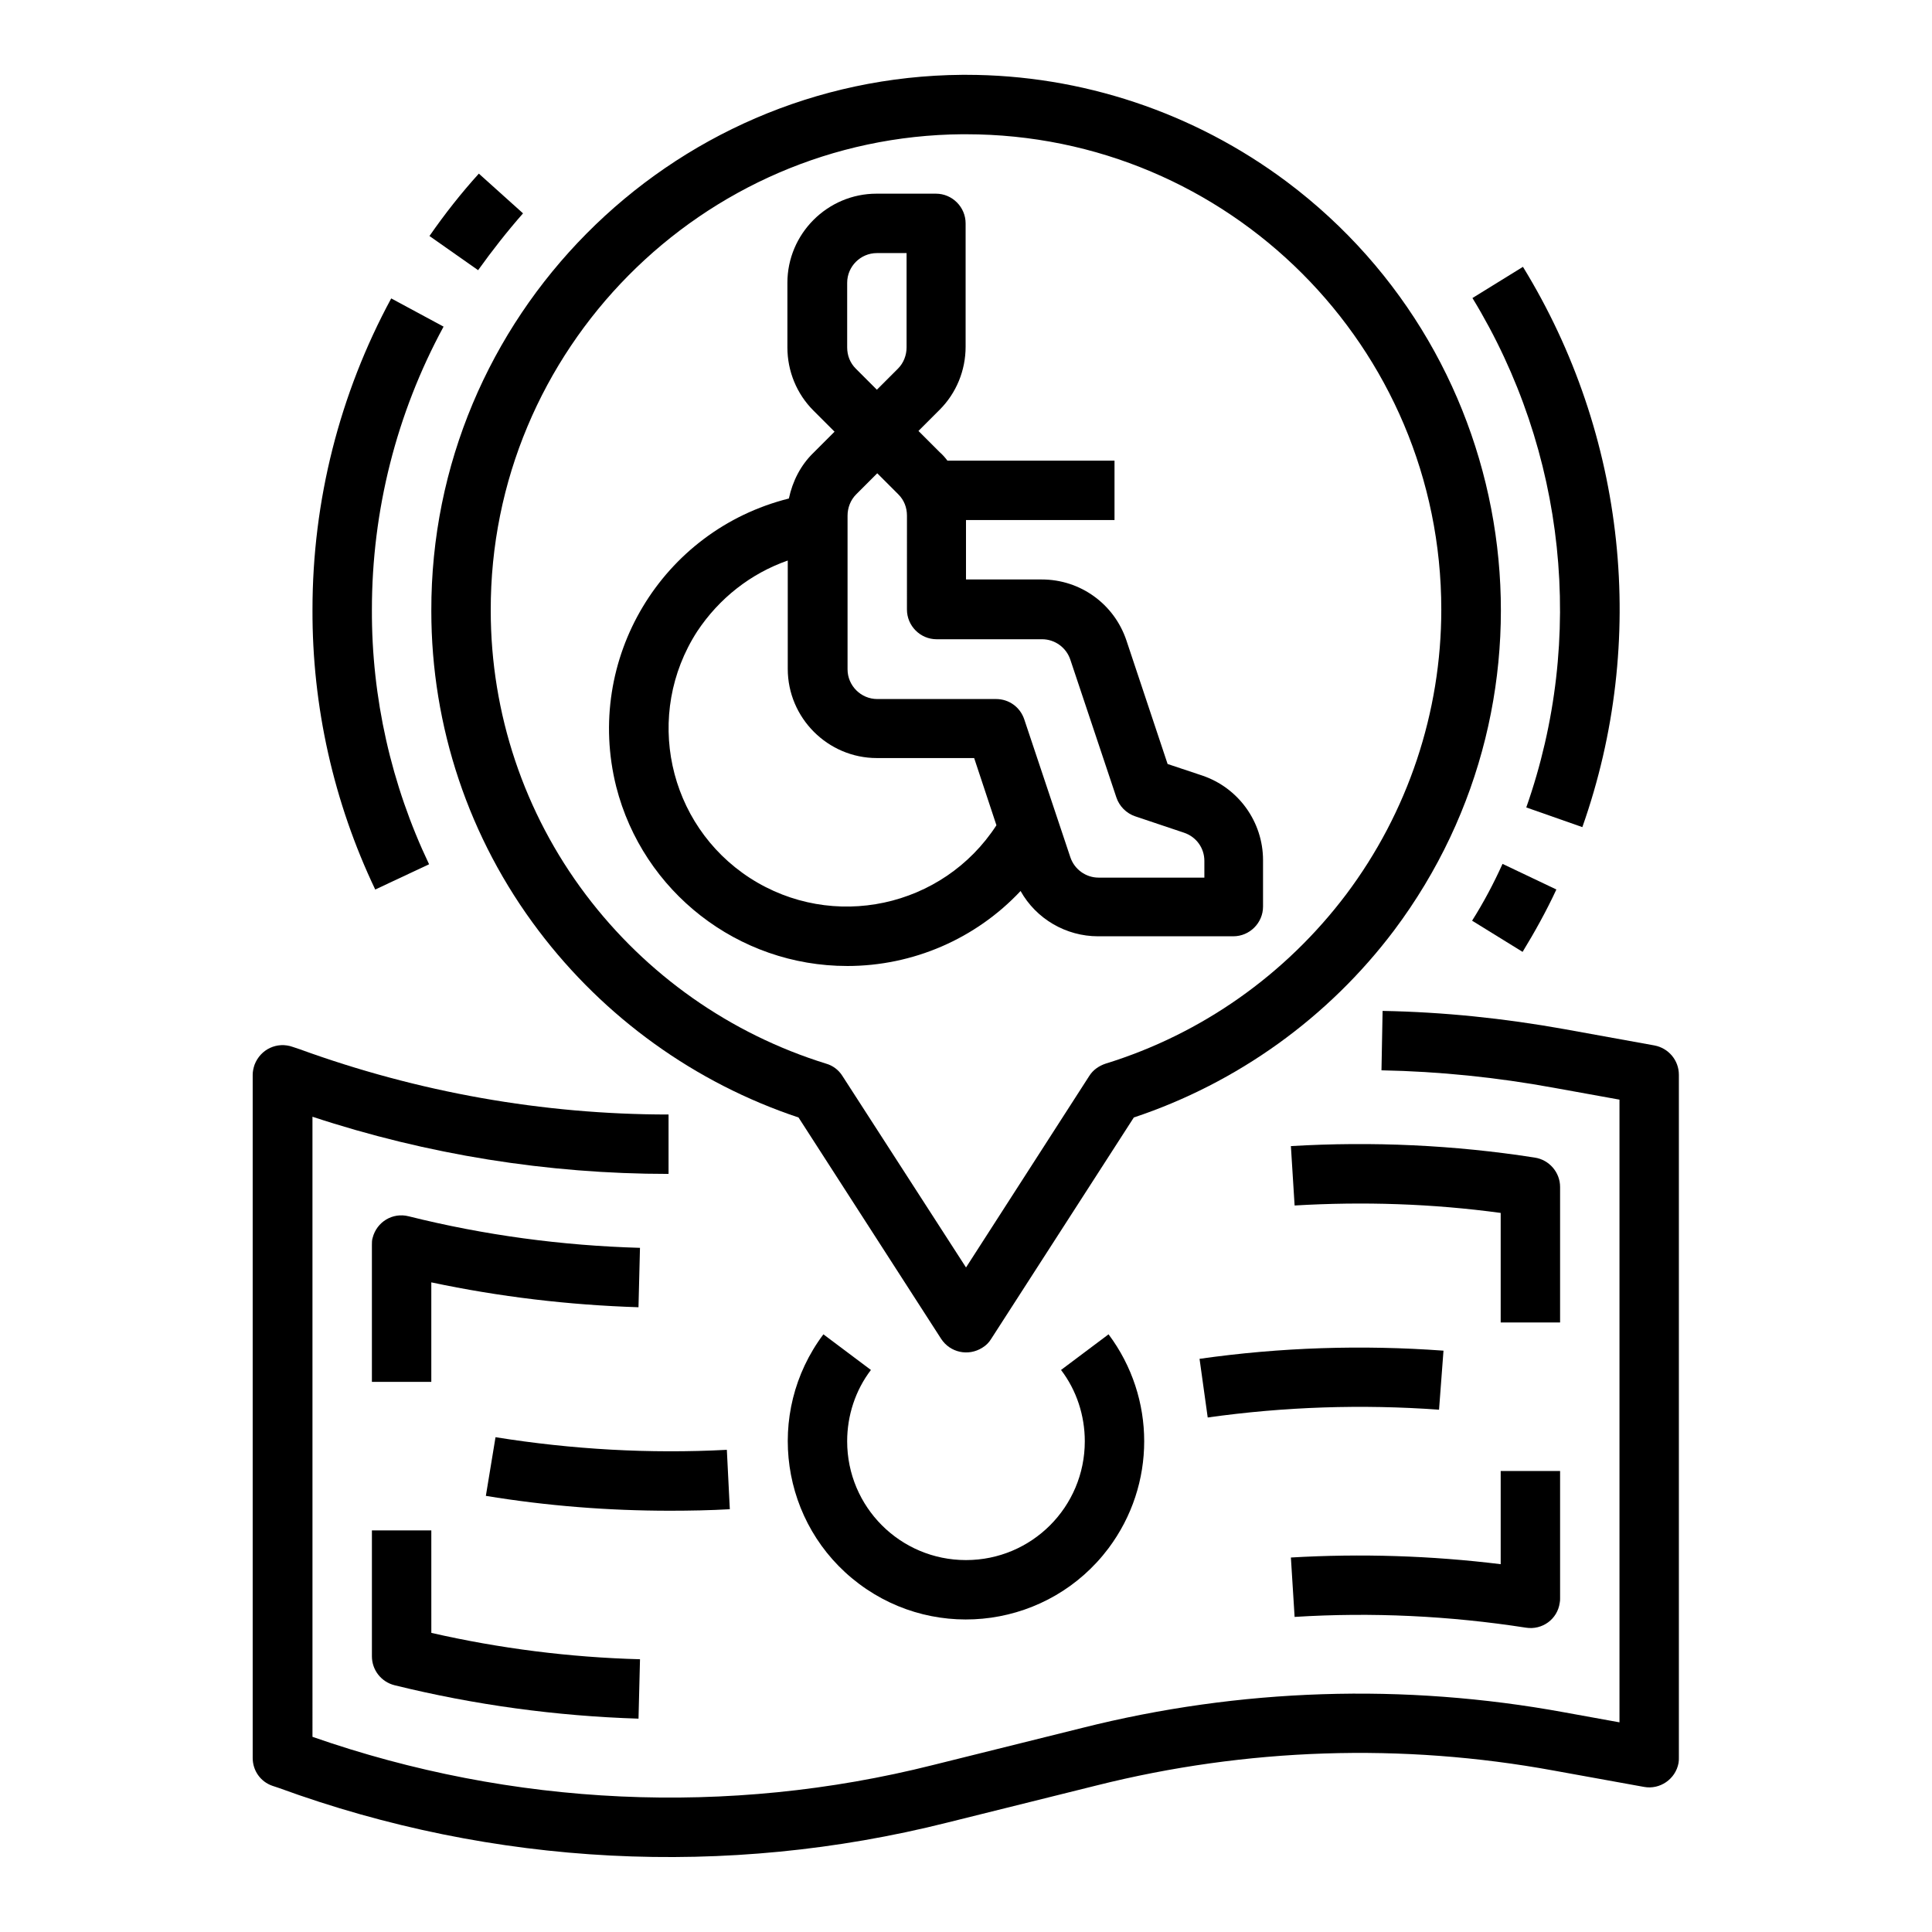 <?xml version="1.0" encoding="UTF-8"?>
<!-- Uploaded to: SVG Repo, www.svgrepo.com, Generator: SVG Repo Mixer Tools -->
<svg fill="#000000" width="800px" height="800px" version="1.1" viewBox="144 144 512 512" xmlns="http://www.w3.org/2000/svg">
 <g>
  <path d="m282.61 200.54-11.711-10.527c-4.723 5.215-9.055 10.727-13.086 16.531l12.891 9.055c3.742-5.219 7.676-10.238 11.906-15.059z"/>
  <path d="m257.71 373.04c-10.035-21.055-15.25-44.18-15.152-67.5 0-26.176 6.496-51.957 18.992-74.98l-13.875-7.477c-13.68 25.285-20.863 53.625-20.863 82.457-0.098 25.684 5.609 51.07 16.629 74.195z"/>
  <path d="m534.12 387.99 13.383 8.266c3.246-5.312 6.297-10.824 8.953-16.531l-14.27-6.789c-2.359 5.215-5.016 10.234-8.066 15.055z"/>
  <path d="m548.48 357.98 14.859 5.215c17.418-49.297 11.609-103.91-15.742-148.48l-13.383 8.266c24.793 40.641 30.012 90.234 14.266 135z"/>
  <path d="m582.43 421.05-23.91-4.328c-15.941-2.856-31.98-4.527-48.117-4.82l-0.297 15.742c15.352 0.297 30.602 1.871 45.656 4.625l17.418 3.148v165.02l-14.66-2.656c-42.41-7.773-85.902-6.394-127.72 4.133l-39.559 9.84c-54.316 13.676-111.49 11.02-164.43-7.477l-0.004-164.33c30.406 10.035 62.289 15.152 94.367 15.152v-15.742c-33.359 0-66.422-5.902-97.809-17.32l-1.77-0.59c-4.133-1.477-8.562 0.59-10.137 4.723-0.297 0.887-0.492 1.77-0.492 2.656v181.05c0 3.344 2.066 6.297 5.215 7.379l1.77 0.59c56.777 20.762 118.47 23.91 177.12 9.152l39.559-9.84c39.656-9.938 80.887-11.316 121.13-3.938l23.91 4.328c4.231 0.789 8.363-2.066 9.152-6.297 0.098-0.492 0.098-0.984 0.098-1.379v-181.05c0-3.832-2.754-7.078-6.492-7.769z"/>
  <path d="m362.21 497.61c-15.645 20.859-11.414 50.48 9.445 66.125s50.48 11.414 66.125-9.445c12.594-16.828 12.594-39.852 0-56.68l-12.594 9.445c4.133 5.41 6.297 12.102 6.297 18.895 0 17.418-14.07 31.488-31.488 31.488-17.418 0-31.488-14.07-31.488-31.488 0-6.789 2.164-13.48 6.297-18.895z"/>
  <path d="m337.41 543.96-0.789-15.742c-20.469 1.082-41.031-0.098-61.305-3.344l-2.559 15.547c16.137 2.656 32.473 3.938 48.805 3.938 5.32-0.004 10.633-0.102 15.848-0.398z"/>
  <path d="m526.54 501.94c-21.551-1.574-43.199-0.887-64.648 2.164l2.164 15.547c20.27-2.856 40.836-3.543 61.305-2.066z"/>
  <path d="m258.3 483.84c18.105 3.836 36.406 6.004 54.906 6.594l0.395-15.742c-20.664-0.59-41.23-3.344-61.305-8.363-4.231-1.082-8.461 1.477-9.543 5.707-0.195 0.59-0.195 1.277-0.195 1.871v36.305h15.742z"/>
  <path d="m557.44 458.55c0-3.836-2.856-7.184-6.691-7.773-21.352-3.344-43.098-4.328-64.648-3.051l0.984 15.742c18.203-1.082 36.508-0.492 54.613 1.969v29.027h15.742z"/>
  <path d="m242.56 582.93c0 3.641 2.461 6.789 6.004 7.676 21.156 5.215 42.805 8.168 64.648 8.855l0.395-15.742c-18.598-0.492-37.195-2.856-55.301-6.988l-0.004-27.16h-15.742z"/>
  <path d="m548.39 575.35c4.328 0.688 8.363-2.262 8.953-6.594 0.098-0.395 0.098-0.789 0.098-1.18v-33.75h-15.742v24.699c-18.402-2.262-37-2.856-55.598-1.77l0.984 15.742c20.469-1.281 41.035-0.297 61.305 2.852z"/>
  <path d="m286.74 390.65c17.418 23.027 41.426 40.344 68.879 49.496l37.785 58.648c2.363 3.641 7.184 4.723 10.922 2.363 0.984-0.59 1.77-1.379 2.363-2.363l37.785-58.648c27.453-9.152 51.562-26.469 68.98-49.594 46.938-62.582 34.145-151.44-28.438-198.38-24.598-18.402-54.414-28.344-85.016-28.344h-0.984c-77.734 0.59-140.91 64.254-140.71 142.09-0.004 30.605 9.938 60.32 28.434 84.727zm112.38-211.07h0.887c69.57 0 125.95 56.383 125.95 125.95 0 27.258-8.855 53.727-25.191 75.473-16.039 21.254-38.277 37-63.762 44.871-1.77 0.59-3.344 1.672-4.328 3.246l-32.672 50.773-32.766-50.773c-0.984-1.574-2.559-2.754-4.328-3.246-25.387-7.871-47.625-23.52-63.664-44.773-16.34-21.648-25.195-48.02-25.195-75.277-0.199-69.074 55.891-125.75 125.07-126.25z"/>
  <path d="m368.51 400c17.418 0 34.047-7.184 45.953-19.875 4.133 7.379 12.004 12.004 20.566 12.004l35.816-0.004c4.328 0 7.871-3.543 7.871-7.871v-12.301c0-10.137-6.496-19.188-16.137-22.434l-9.152-3.051-10.922-32.766c-3.246-9.645-12.203-16.137-22.434-16.137l-20.074-0.004v-15.742h39.359v-15.742h-44.281c-0.59-0.789-1.277-1.574-2.066-2.262l-5.609-5.609 5.609-5.609c4.43-4.43 6.887-10.43 6.887-16.727v-32.672c0-4.328-3.543-7.871-7.871-7.871h-15.742c-12.988 0-23.617 10.629-23.617 23.617v17.121c0 6.297 2.461 12.301 6.887 16.727l5.609 5.609-5.609 5.609c-3.344 3.246-5.512 7.477-6.496 12.102-33.75 8.461-54.219 42.605-45.758 76.359 7.09 27.848 32.281 47.527 61.211 47.527zm51.66-86.594c3.344 0 6.394 2.164 7.477 5.41l12.203 36.508c0.789 2.363 2.656 4.231 5.019 5.019l12.891 4.328c3.246 1.082 5.41 4.035 5.41 7.477v4.43h-28.043c-3.344 0-6.394-2.164-7.477-5.41l-12.203-36.508c-1.082-3.246-4.035-5.41-7.477-5.41h-31.488c-4.328 0-7.871-3.543-7.871-7.871v-40.738c0-2.066 0.789-4.133 2.262-5.609l5.609-5.609 5.609 5.609c1.477 1.477 2.262 3.445 2.262 5.609l-0.004 24.895c0 4.328 3.543 7.871 7.871 7.871zm-51.66-94.465c0-4.328 3.543-7.871 7.871-7.871h7.871v24.992c0 2.066-0.789 4.133-2.262 5.609l-5.609 5.609-5.609-5.609c-1.477-1.477-2.262-3.445-2.262-5.609zm-15.746 73.605v28.73c0 12.988 10.629 23.617 23.617 23.617h25.781l5.902 17.809c-14.168 21.844-43.395 28.141-65.336 13.973-21.844-14.168-28.141-43.395-13.973-65.336 5.805-8.758 14.168-15.352 24.008-18.793z"/>
 </g>
</svg>